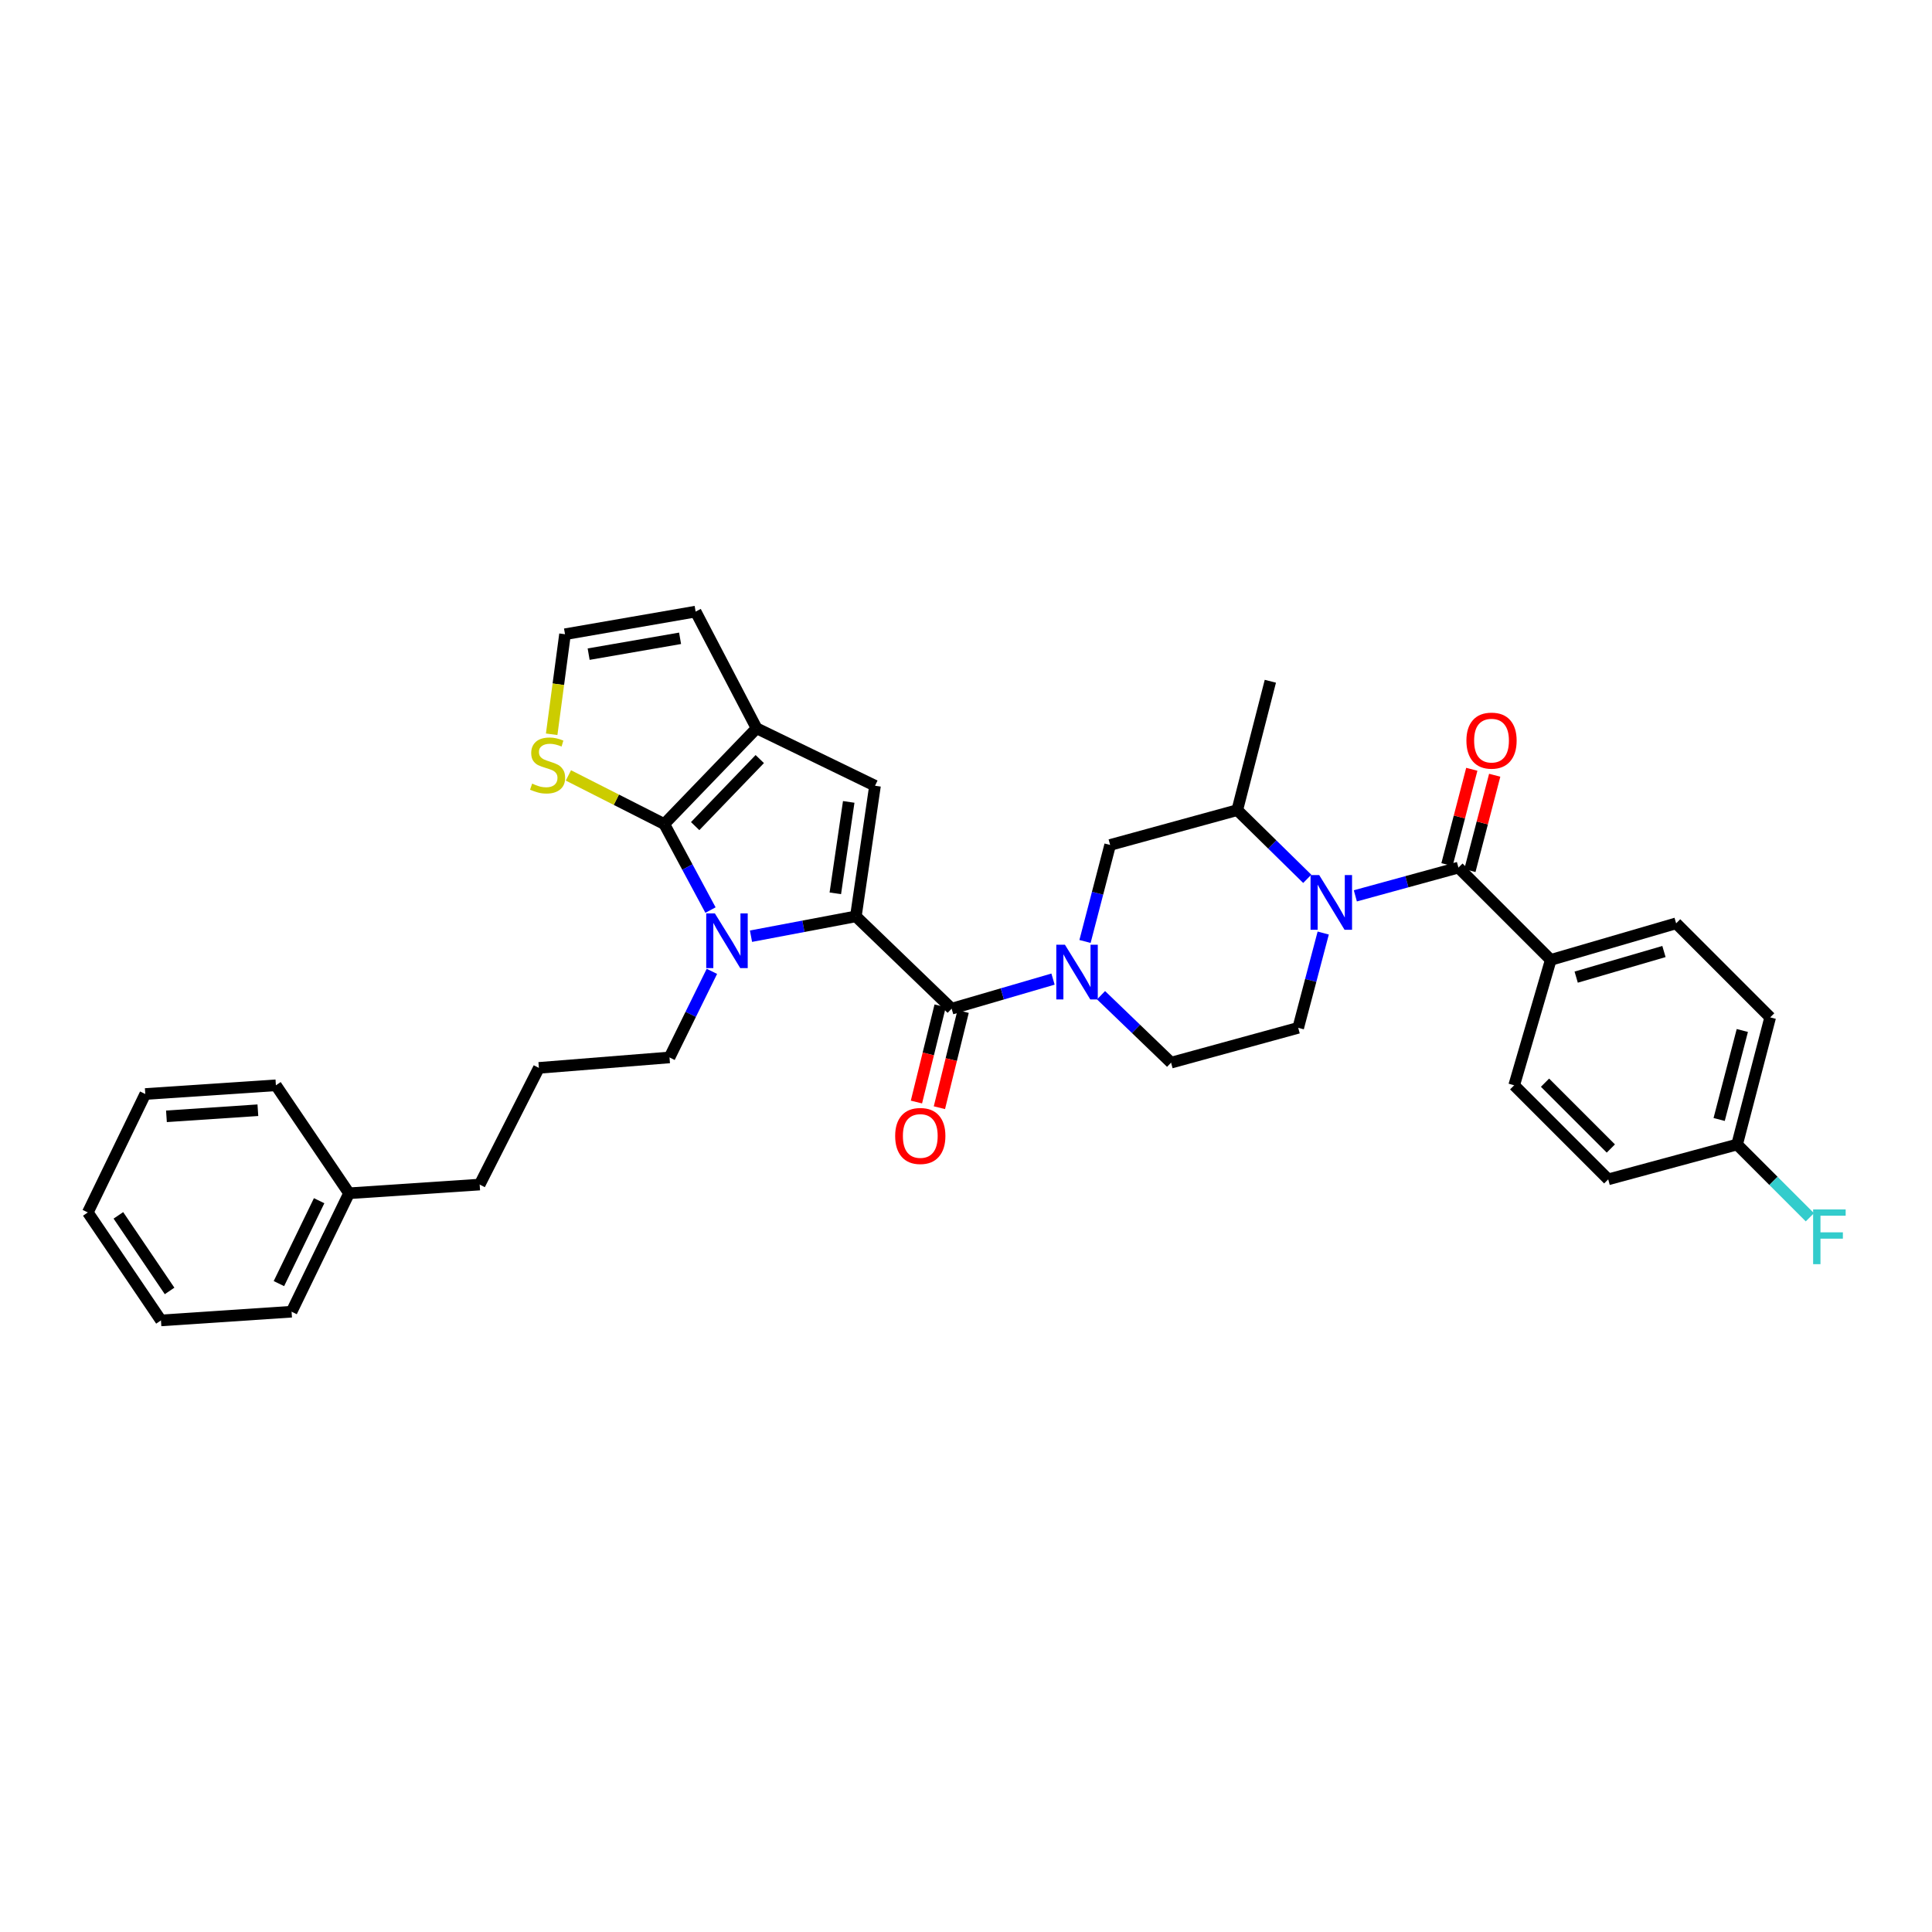 <?xml version='1.0' encoding='iso-8859-1'?>
<svg version='1.1' baseProfile='full'
              xmlns='http://www.w3.org/2000/svg'
                      xmlns:rdkit='http://www.rdkit.org/xml'
                      xmlns:xlink='http://www.w3.org/1999/xlink'
                  xml:space='preserve'
width='1000px' height='1000px' viewBox='0 0 1000 1000'>
<!-- END OF HEADER -->
<rect style='opacity:1.0;fill:#FFFFFF;stroke:none' width='1000' height='1000' x='0' y='0'> </rect>
<path class='bond-0' d='M 802.665,496.843 L 867.565,477.913' style='fill:none;fill-rule:evenodd;stroke:#000000;stroke-width:6px;stroke-linecap:butt;stroke-linejoin:miter;stroke-opacity:1' />
<path class='bond-0' d='M 815.829,505.761 L 861.26,492.51' style='fill:none;fill-rule:evenodd;stroke:#000000;stroke-width:6px;stroke-linecap:butt;stroke-linejoin:miter;stroke-opacity:1' />
<path class='bond-1' d='M 802.665,496.843 L 783.735,561.75' style='fill:none;fill-rule:evenodd;stroke:#000000;stroke-width:6px;stroke-linecap:butt;stroke-linejoin:miter;stroke-opacity:1' />
<path class='bond-2' d='M 802.665,496.843 L 754.884,449.069' style='fill:none;fill-rule:evenodd;stroke:#000000;stroke-width:6px;stroke-linecap:butt;stroke-linejoin:miter;stroke-opacity:1' />
<path class='bond-3' d='M 676.633,454.883 L 658.52,437.102' style='fill:none;fill-rule:evenodd;stroke:#0000FF;stroke-width:6px;stroke-linecap:butt;stroke-linejoin:miter;stroke-opacity:1' />
<path class='bond-3' d='M 658.52,437.102 L 640.406,419.32' style='fill:none;fill-rule:evenodd;stroke:#000000;stroke-width:6px;stroke-linecap:butt;stroke-linejoin:miter;stroke-opacity:1' />
<path class='bond-4' d='M 701.524,463.69 L 728.204,456.38' style='fill:none;fill-rule:evenodd;stroke:#0000FF;stroke-width:6px;stroke-linecap:butt;stroke-linejoin:miter;stroke-opacity:1' />
<path class='bond-4' d='M 728.204,456.38 L 754.884,449.069' style='fill:none;fill-rule:evenodd;stroke:#000000;stroke-width:6px;stroke-linecap:butt;stroke-linejoin:miter;stroke-opacity:1' />
<path class='bond-5' d='M 684.899,482.939 L 678.425,507.47' style='fill:none;fill-rule:evenodd;stroke:#0000FF;stroke-width:6px;stroke-linecap:butt;stroke-linejoin:miter;stroke-opacity:1' />
<path class='bond-5' d='M 678.425,507.47 L 671.952,532.001' style='fill:none;fill-rule:evenodd;stroke:#000000;stroke-width:6px;stroke-linecap:butt;stroke-linejoin:miter;stroke-opacity:1' />
<path class='bond-6' d='M 760.811,450.611 L 767.232,425.938' style='fill:none;fill-rule:evenodd;stroke:#000000;stroke-width:6px;stroke-linecap:butt;stroke-linejoin:miter;stroke-opacity:1' />
<path class='bond-6' d='M 767.232,425.938 L 773.654,401.266' style='fill:none;fill-rule:evenodd;stroke:#FF0000;stroke-width:6px;stroke-linecap:butt;stroke-linejoin:miter;stroke-opacity:1' />
<path class='bond-6' d='M 748.958,447.526 L 755.379,422.854' style='fill:none;fill-rule:evenodd;stroke:#000000;stroke-width:6px;stroke-linecap:butt;stroke-linejoin:miter;stroke-opacity:1' />
<path class='bond-6' d='M 755.379,422.854 L 761.8,398.181' style='fill:none;fill-rule:evenodd;stroke:#FF0000;stroke-width:6px;stroke-linecap:butt;stroke-linejoin:miter;stroke-opacity:1' />
<path class='bond-7' d='M 867.565,477.913 L 916.244,526.592' style='fill:none;fill-rule:evenodd;stroke:#000000;stroke-width:6px;stroke-linecap:butt;stroke-linejoin:miter;stroke-opacity:1' />
<path class='bond-8' d='M 783.735,561.75 L 832.414,610.429' style='fill:none;fill-rule:evenodd;stroke:#000000;stroke-width:6px;stroke-linecap:butt;stroke-linejoin:miter;stroke-opacity:1' />
<path class='bond-8' d='M 799.697,560.391 L 833.773,594.467' style='fill:none;fill-rule:evenodd;stroke:#000000;stroke-width:6px;stroke-linecap:butt;stroke-linejoin:miter;stroke-opacity:1' />
<path class='bond-9' d='M 492.567,522.087 L 518.805,514.435' style='fill:none;fill-rule:evenodd;stroke:#000000;stroke-width:6px;stroke-linecap:butt;stroke-linejoin:miter;stroke-opacity:1' />
<path class='bond-9' d='M 518.805,514.435 L 545.044,506.782' style='fill:none;fill-rule:evenodd;stroke:#0000FF;stroke-width:6px;stroke-linecap:butt;stroke-linejoin:miter;stroke-opacity:1' />
<path class='bond-10' d='M 486.621,520.621 L 480.481,545.516' style='fill:none;fill-rule:evenodd;stroke:#000000;stroke-width:6px;stroke-linecap:butt;stroke-linejoin:miter;stroke-opacity:1' />
<path class='bond-10' d='M 480.481,545.516 L 474.342,570.412' style='fill:none;fill-rule:evenodd;stroke:#FF0000;stroke-width:6px;stroke-linecap:butt;stroke-linejoin:miter;stroke-opacity:1' />
<path class='bond-10' d='M 498.512,523.553 L 492.373,548.449' style='fill:none;fill-rule:evenodd;stroke:#000000;stroke-width:6px;stroke-linecap:butt;stroke-linejoin:miter;stroke-opacity:1' />
<path class='bond-10' d='M 492.373,548.449 L 486.233,573.345' style='fill:none;fill-rule:evenodd;stroke:#FF0000;stroke-width:6px;stroke-linecap:butt;stroke-linejoin:miter;stroke-opacity:1' />
<path class='bond-11' d='M 492.567,522.087 L 442.99,474.306' style='fill:none;fill-rule:evenodd;stroke:#000000;stroke-width:6px;stroke-linecap:butt;stroke-linejoin:miter;stroke-opacity:1' />
<path class='bond-12' d='M 569.903,515.128 L 588.025,532.58' style='fill:none;fill-rule:evenodd;stroke:#0000FF;stroke-width:6px;stroke-linecap:butt;stroke-linejoin:miter;stroke-opacity:1' />
<path class='bond-12' d='M 588.025,532.58 L 606.146,550.033' style='fill:none;fill-rule:evenodd;stroke:#000000;stroke-width:6px;stroke-linecap:butt;stroke-linejoin:miter;stroke-opacity:1' />
<path class='bond-13' d='M 561.602,487.297 L 568.101,462.324' style='fill:none;fill-rule:evenodd;stroke:#0000FF;stroke-width:6px;stroke-linecap:butt;stroke-linejoin:miter;stroke-opacity:1' />
<path class='bond-13' d='M 568.101,462.324 L 574.601,437.352' style='fill:none;fill-rule:evenodd;stroke:#000000;stroke-width:6px;stroke-linecap:butt;stroke-linejoin:miter;stroke-opacity:1' />
<path class='bond-14' d='M 640.406,419.32 L 574.601,437.352' style='fill:none;fill-rule:evenodd;stroke:#000000;stroke-width:6px;stroke-linecap:butt;stroke-linejoin:miter;stroke-opacity:1' />
<path class='bond-15' d='M 640.406,419.32 L 657.533,352.616' style='fill:none;fill-rule:evenodd;stroke:#000000;stroke-width:6px;stroke-linecap:butt;stroke-linejoin:miter;stroke-opacity:1' />
<path class='bond-16' d='M 180.665,617.635 L 248.274,613.13' style='fill:none;fill-rule:evenodd;stroke:#000000;stroke-width:6px;stroke-linecap:butt;stroke-linejoin:miter;stroke-opacity:1' />
<path class='bond-17' d='M 180.665,617.635 L 150.923,678.936' style='fill:none;fill-rule:evenodd;stroke:#000000;stroke-width:6px;stroke-linecap:butt;stroke-linejoin:miter;stroke-opacity:1' />
<path class='bond-17' d='M 165.185,621.484 L 144.365,664.394' style='fill:none;fill-rule:evenodd;stroke:#000000;stroke-width:6px;stroke-linecap:butt;stroke-linejoin:miter;stroke-opacity:1' />
<path class='bond-18' d='M 180.665,617.635 L 142.805,561.75' style='fill:none;fill-rule:evenodd;stroke:#000000;stroke-width:6px;stroke-linecap:butt;stroke-linejoin:miter;stroke-opacity:1' />
<path class='bond-19' d='M 391.603,376.956 L 343.829,426.533' style='fill:none;fill-rule:evenodd;stroke:#000000;stroke-width:6px;stroke-linecap:butt;stroke-linejoin:miter;stroke-opacity:1' />
<path class='bond-19' d='M 393.256,392.891 L 359.814,427.595' style='fill:none;fill-rule:evenodd;stroke:#000000;stroke-width:6px;stroke-linecap:butt;stroke-linejoin:miter;stroke-opacity:1' />
<path class='bond-20' d='M 391.603,376.956 L 452.904,406.698' style='fill:none;fill-rule:evenodd;stroke:#000000;stroke-width:6px;stroke-linecap:butt;stroke-linejoin:miter;stroke-opacity:1' />
<path class='bond-21' d='M 391.603,376.956 L 360.057,316.559' style='fill:none;fill-rule:evenodd;stroke:#000000;stroke-width:6px;stroke-linecap:butt;stroke-linejoin:miter;stroke-opacity:1' />
<path class='bond-22' d='M 343.829,426.533 L 319.017,413.942' style='fill:none;fill-rule:evenodd;stroke:#000000;stroke-width:6px;stroke-linecap:butt;stroke-linejoin:miter;stroke-opacity:1' />
<path class='bond-22' d='M 319.017,413.942 L 294.206,401.352' style='fill:none;fill-rule:evenodd;stroke:#CCCC00;stroke-width:6px;stroke-linecap:butt;stroke-linejoin:miter;stroke-opacity:1' />
<path class='bond-23' d='M 343.829,426.533 L 355.789,448.794' style='fill:none;fill-rule:evenodd;stroke:#000000;stroke-width:6px;stroke-linecap:butt;stroke-linejoin:miter;stroke-opacity:1' />
<path class='bond-23' d='M 355.789,448.794 L 367.75,471.055' style='fill:none;fill-rule:evenodd;stroke:#0000FF;stroke-width:6px;stroke-linecap:butt;stroke-linejoin:miter;stroke-opacity:1' />
<path class='bond-24' d='M 388.716,484.575 L 415.853,479.441' style='fill:none;fill-rule:evenodd;stroke:#0000FF;stroke-width:6px;stroke-linecap:butt;stroke-linejoin:miter;stroke-opacity:1' />
<path class='bond-24' d='M 415.853,479.441 L 442.99,474.306' style='fill:none;fill-rule:evenodd;stroke:#000000;stroke-width:6px;stroke-linecap:butt;stroke-linejoin:miter;stroke-opacity:1' />
<path class='bond-25' d='M 368.477,502.772 L 357.507,525.048' style='fill:none;fill-rule:evenodd;stroke:#0000FF;stroke-width:6px;stroke-linecap:butt;stroke-linejoin:miter;stroke-opacity:1' />
<path class='bond-25' d='M 357.507,525.048 L 346.537,547.325' style='fill:none;fill-rule:evenodd;stroke:#000000;stroke-width:6px;stroke-linecap:butt;stroke-linejoin:miter;stroke-opacity:1' />
<path class='bond-26' d='M 442.99,474.306 L 452.904,406.698' style='fill:none;fill-rule:evenodd;stroke:#000000;stroke-width:6px;stroke-linecap:butt;stroke-linejoin:miter;stroke-opacity:1' />
<path class='bond-26' d='M 432.358,462.388 L 439.298,415.062' style='fill:none;fill-rule:evenodd;stroke:#000000;stroke-width:6px;stroke-linecap:butt;stroke-linejoin:miter;stroke-opacity:1' />
<path class='bond-27' d='M 346.537,547.325 L 278.928,552.734' style='fill:none;fill-rule:evenodd;stroke:#000000;stroke-width:6px;stroke-linecap:butt;stroke-linejoin:miter;stroke-opacity:1' />
<path class='bond-28' d='M 248.274,613.13 L 278.928,552.734' style='fill:none;fill-rule:evenodd;stroke:#000000;stroke-width:6px;stroke-linecap:butt;stroke-linejoin:miter;stroke-opacity:1' />
<path class='bond-29' d='M 292.448,328.277 L 288.996,354.168' style='fill:none;fill-rule:evenodd;stroke:#000000;stroke-width:6px;stroke-linecap:butt;stroke-linejoin:miter;stroke-opacity:1' />
<path class='bond-29' d='M 288.996,354.168 L 285.543,380.06' style='fill:none;fill-rule:evenodd;stroke:#CCCC00;stroke-width:6px;stroke-linecap:butt;stroke-linejoin:miter;stroke-opacity:1' />
<path class='bond-30' d='M 292.448,328.277 L 360.057,316.559' style='fill:none;fill-rule:evenodd;stroke:#000000;stroke-width:6px;stroke-linecap:butt;stroke-linejoin:miter;stroke-opacity:1' />
<path class='bond-30' d='M 304.681,338.587 L 352.007,330.385' style='fill:none;fill-rule:evenodd;stroke:#000000;stroke-width:6px;stroke-linecap:butt;stroke-linejoin:miter;stroke-opacity:1' />
<path class='bond-31' d='M 150.923,678.936 L 83.314,683.441' style='fill:none;fill-rule:evenodd;stroke:#000000;stroke-width:6px;stroke-linecap:butt;stroke-linejoin:miter;stroke-opacity:1' />
<path class='bond-32' d='M 142.805,561.75 L 75.197,566.255' style='fill:none;fill-rule:evenodd;stroke:#000000;stroke-width:6px;stroke-linecap:butt;stroke-linejoin:miter;stroke-opacity:1' />
<path class='bond-32' d='M 133.478,574.647 L 86.152,577.8' style='fill:none;fill-rule:evenodd;stroke:#000000;stroke-width:6px;stroke-linecap:butt;stroke-linejoin:miter;stroke-opacity:1' />
<path class='bond-33' d='M 75.197,566.255 L 45.455,627.556' style='fill:none;fill-rule:evenodd;stroke:#000000;stroke-width:6px;stroke-linecap:butt;stroke-linejoin:miter;stroke-opacity:1' />
<path class='bond-34' d='M 83.314,683.441 L 45.455,627.556' style='fill:none;fill-rule:evenodd;stroke:#000000;stroke-width:6px;stroke-linecap:butt;stroke-linejoin:miter;stroke-opacity:1' />
<path class='bond-34' d='M 87.775,668.188 L 61.274,629.069' style='fill:none;fill-rule:evenodd;stroke:#000000;stroke-width:6px;stroke-linecap:butt;stroke-linejoin:miter;stroke-opacity:1' />
<path class='bond-35' d='M 671.952,532.001 L 606.146,550.033' style='fill:none;fill-rule:evenodd;stroke:#000000;stroke-width:6px;stroke-linecap:butt;stroke-linejoin:miter;stroke-opacity:1' />
<path class='bond-36' d='M 899.118,592.397 L 832.414,610.429' style='fill:none;fill-rule:evenodd;stroke:#000000;stroke-width:6px;stroke-linecap:butt;stroke-linejoin:miter;stroke-opacity:1' />
<path class='bond-37' d='M 899.118,592.397 L 917.95,611.23' style='fill:none;fill-rule:evenodd;stroke:#000000;stroke-width:6px;stroke-linecap:butt;stroke-linejoin:miter;stroke-opacity:1' />
<path class='bond-37' d='M 917.95,611.23 L 936.782,630.062' style='fill:none;fill-rule:evenodd;stroke:#33CCCC;stroke-width:6px;stroke-linecap:butt;stroke-linejoin:miter;stroke-opacity:1' />
<path class='bond-38' d='M 899.118,592.397 L 916.244,526.592' style='fill:none;fill-rule:evenodd;stroke:#000000;stroke-width:6px;stroke-linecap:butt;stroke-linejoin:miter;stroke-opacity:1' />
<path class='bond-38' d='M 889.833,579.442 L 901.822,533.378' style='fill:none;fill-rule:evenodd;stroke:#000000;stroke-width:6px;stroke-linecap:butt;stroke-linejoin:miter;stroke-opacity:1' />
<path  class='atom-1' d='M 682.819 452.941
L 692.099 467.941
Q 693.019 469.421, 694.499 472.101
Q 695.979 474.781, 696.059 474.941
L 696.059 452.941
L 699.819 452.941
L 699.819 481.261
L 695.939 481.261
L 685.979 464.861
Q 684.819 462.941, 683.579 460.741
Q 682.379 458.541, 682.019 457.861
L 682.019 481.261
L 678.339 481.261
L 678.339 452.941
L 682.819 452.941
' fill='#0000FF'/>
<path  class='atom-3' d='M 759.011 383.343
Q 759.011 376.543, 762.371 372.743
Q 765.731 368.943, 772.011 368.943
Q 778.291 368.943, 781.651 372.743
Q 785.011 376.543, 785.011 383.343
Q 785.011 390.223, 781.611 394.143
Q 778.211 398.023, 772.011 398.023
Q 765.771 398.023, 762.371 394.143
Q 759.011 390.263, 759.011 383.343
M 772.011 394.823
Q 776.331 394.823, 778.651 391.943
Q 781.011 389.023, 781.011 383.343
Q 781.011 377.783, 778.651 374.983
Q 776.331 372.143, 772.011 372.143
Q 767.691 372.143, 765.331 374.943
Q 763.011 377.743, 763.011 383.343
Q 763.011 389.063, 765.331 391.943
Q 767.691 394.823, 772.011 394.823
' fill='#FF0000'/>
<path  class='atom-7' d='M 551.214 488.997
L 560.494 503.997
Q 561.414 505.477, 562.894 508.157
Q 564.374 510.837, 564.454 510.997
L 564.454 488.997
L 568.214 488.997
L 568.214 517.317
L 564.334 517.317
L 554.374 500.917
Q 553.214 498.997, 551.974 496.797
Q 550.774 494.597, 550.414 493.917
L 550.414 517.317
L 546.734 517.317
L 546.734 488.997
L 551.214 488.997
' fill='#0000FF'/>
<path  class='atom-8' d='M 463.338 587.973
Q 463.338 581.173, 466.698 577.373
Q 470.058 573.573, 476.338 573.573
Q 482.618 573.573, 485.978 577.373
Q 489.338 581.173, 489.338 587.973
Q 489.338 594.853, 485.938 598.773
Q 482.538 602.653, 476.338 602.653
Q 470.098 602.653, 466.698 598.773
Q 463.338 594.893, 463.338 587.973
M 476.338 599.453
Q 480.658 599.453, 482.978 596.573
Q 485.338 593.653, 485.338 587.973
Q 485.338 582.413, 482.978 579.613
Q 480.658 576.773, 476.338 576.773
Q 472.018 576.773, 469.658 579.573
Q 467.338 582.373, 467.338 587.973
Q 467.338 593.693, 469.658 596.573
Q 472.018 599.453, 476.338 599.453
' fill='#FF0000'/>
<path  class='atom-13' d='M 370.019 472.769
L 379.299 487.769
Q 380.219 489.249, 381.699 491.929
Q 383.179 494.609, 383.259 494.769
L 383.259 472.769
L 387.019 472.769
L 387.019 501.089
L 383.139 501.089
L 373.179 484.689
Q 372.019 482.769, 370.779 480.569
Q 369.579 478.369, 369.219 477.689
L 369.219 501.089
L 365.539 501.089
L 365.539 472.769
L 370.019 472.769
' fill='#0000FF'/>
<path  class='atom-19' d='M 275.433 405.605
Q 275.753 405.725, 277.073 406.285
Q 278.393 406.845, 279.833 407.205
Q 281.313 407.525, 282.753 407.525
Q 285.433 407.525, 286.993 406.245
Q 288.553 404.925, 288.553 402.645
Q 288.553 401.085, 287.753 400.125
Q 286.993 399.165, 285.793 398.645
Q 284.593 398.125, 282.593 397.525
Q 280.073 396.765, 278.553 396.045
Q 277.073 395.325, 275.993 393.805
Q 274.953 392.285, 274.953 389.725
Q 274.953 386.165, 277.353 383.965
Q 279.793 381.765, 284.593 381.765
Q 287.873 381.765, 291.593 383.325
L 290.673 386.405
Q 287.273 385.005, 284.713 385.005
Q 281.953 385.005, 280.433 386.165
Q 278.913 387.285, 278.953 389.245
Q 278.953 390.765, 279.713 391.685
Q 280.513 392.605, 281.633 393.125
Q 282.793 393.645, 284.713 394.245
Q 287.273 395.045, 288.793 395.845
Q 290.313 396.645, 291.393 398.285
Q 292.513 399.885, 292.513 402.645
Q 292.513 406.565, 289.873 408.685
Q 287.273 410.765, 282.913 410.765
Q 280.393 410.765, 278.473 410.205
Q 276.593 409.685, 274.353 408.765
L 275.433 405.605
' fill='#CCCC00'/>
<path  class='atom-34' d='M 938.471 626.011
L 955.311 626.011
L 955.311 629.251
L 942.271 629.251
L 942.271 637.851
L 953.871 637.851
L 953.871 641.131
L 942.271 641.131
L 942.271 654.331
L 938.471 654.331
L 938.471 626.011
' fill='#33CCCC'/>
</svg>
